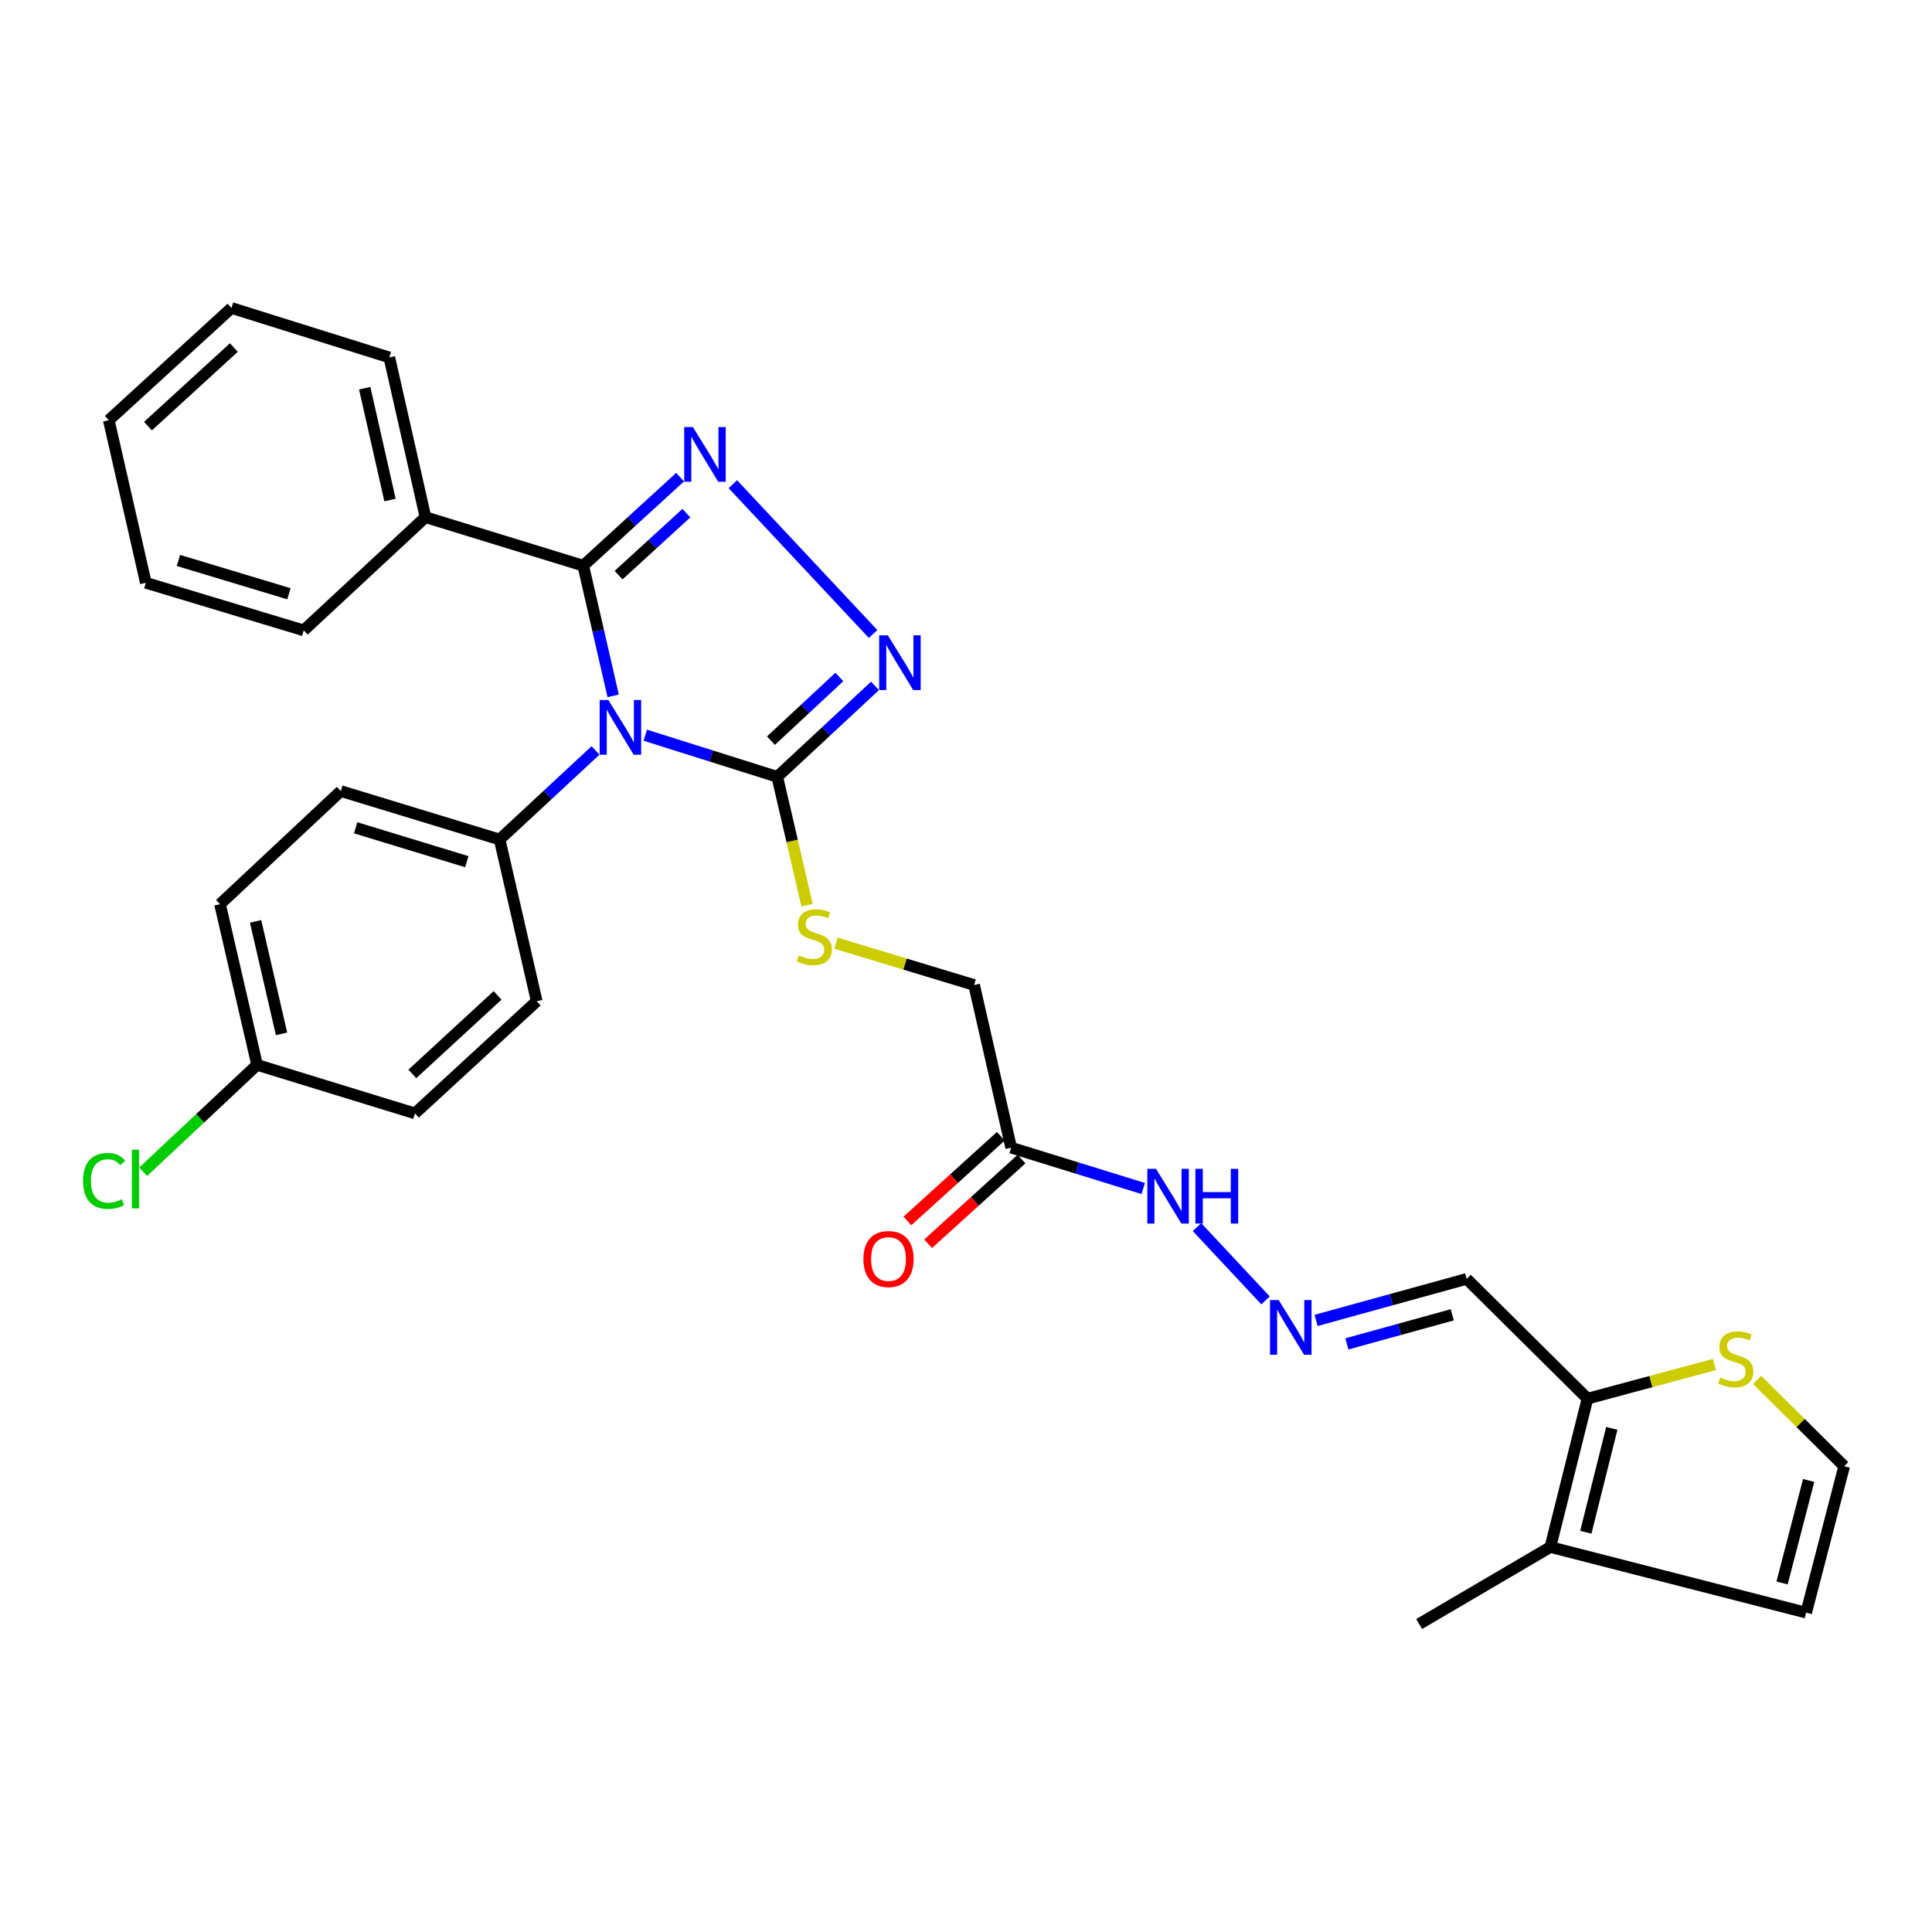 <?xml version='1.0' encoding='iso-8859-1'?>
<svg version='1.1' baseProfile='full'
              xmlns='http://www.w3.org/2000/svg'
                      xmlns:rdkit='http://www.rdkit.org/xml'
                      xmlns:xlink='http://www.w3.org/1999/xlink'
                  xml:space='preserve'
width='1000px' height='1000px' viewBox='0 0 1000 1000'>
<!-- END OF HEADER -->
<rect style='opacity:1.0;fill:#FFFFFF;stroke:none' width='1000' height='1000' x='0' y='0'> </rect>
<path class='bond-0' d='M 317.376,360.171 L 309.636,326.486' style='fill:none;fill-rule:evenodd;stroke:#0000FF;stroke-width:6px;stroke-linecap:butt;stroke-linejoin:miter;stroke-opacity:1' />
<path class='bond-0' d='M 309.636,326.486 L 301.896,292.8' style='fill:none;fill-rule:evenodd;stroke:#000000;stroke-width:6px;stroke-linecap:butt;stroke-linejoin:miter;stroke-opacity:1' />
<path class='bond-2' d='M 333.991,380.536 L 368.151,391.309' style='fill:none;fill-rule:evenodd;stroke:#0000FF;stroke-width:6px;stroke-linecap:butt;stroke-linejoin:miter;stroke-opacity:1' />
<path class='bond-2' d='M 368.151,391.309 L 402.311,402.082' style='fill:none;fill-rule:evenodd;stroke:#000000;stroke-width:6px;stroke-linecap:butt;stroke-linejoin:miter;stroke-opacity:1' />
<path class='bond-5' d='M 308.25,388.429 L 283.428,411.476' style='fill:none;fill-rule:evenodd;stroke:#0000FF;stroke-width:6px;stroke-linecap:butt;stroke-linejoin:miter;stroke-opacity:1' />
<path class='bond-5' d='M 283.428,411.476 L 258.605,434.523' style='fill:none;fill-rule:evenodd;stroke:#000000;stroke-width:6px;stroke-linecap:butt;stroke-linejoin:miter;stroke-opacity:1' />
<path class='bond-1' d='M 301.896,292.8 L 326.957,269.885' style='fill:none;fill-rule:evenodd;stroke:#000000;stroke-width:6px;stroke-linecap:butt;stroke-linejoin:miter;stroke-opacity:1' />
<path class='bond-1' d='M 326.957,269.885 L 352.018,246.969' style='fill:none;fill-rule:evenodd;stroke:#0000FF;stroke-width:6px;stroke-linecap:butt;stroke-linejoin:miter;stroke-opacity:1' />
<path class='bond-1' d='M 320.172,297.691 L 337.715,281.65' style='fill:none;fill-rule:evenodd;stroke:#000000;stroke-width:6px;stroke-linecap:butt;stroke-linejoin:miter;stroke-opacity:1' />
<path class='bond-1' d='M 337.715,281.65 L 355.258,265.609' style='fill:none;fill-rule:evenodd;stroke:#0000FF;stroke-width:6px;stroke-linecap:butt;stroke-linejoin:miter;stroke-opacity:1' />
<path class='bond-13' d='M 301.896,292.8 L 220.22,267.692' style='fill:none;fill-rule:evenodd;stroke:#000000;stroke-width:6px;stroke-linecap:butt;stroke-linejoin:miter;stroke-opacity:1' />
<path class='bond-30' d='M 379.324,250.616 L 451.9,328.154' style='fill:none;fill-rule:evenodd;stroke:#0000FF;stroke-width:6px;stroke-linecap:butt;stroke-linejoin:miter;stroke-opacity:1' />
<path class='bond-3' d='M 402.311,402.082 L 427.604,378.55' style='fill:none;fill-rule:evenodd;stroke:#000000;stroke-width:6px;stroke-linecap:butt;stroke-linejoin:miter;stroke-opacity:1' />
<path class='bond-3' d='M 427.604,378.55 L 452.896,355.018' style='fill:none;fill-rule:evenodd;stroke:#0000FF;stroke-width:6px;stroke-linecap:butt;stroke-linejoin:miter;stroke-opacity:1' />
<path class='bond-3' d='M 399.04,383.351 L 416.745,366.878' style='fill:none;fill-rule:evenodd;stroke:#000000;stroke-width:6px;stroke-linecap:butt;stroke-linejoin:miter;stroke-opacity:1' />
<path class='bond-3' d='M 416.745,366.878 L 434.449,350.406' style='fill:none;fill-rule:evenodd;stroke:#0000FF;stroke-width:6px;stroke-linecap:butt;stroke-linejoin:miter;stroke-opacity:1' />
<path class='bond-8' d='M 402.311,402.082 L 410.019,435.308' style='fill:none;fill-rule:evenodd;stroke:#000000;stroke-width:6px;stroke-linecap:butt;stroke-linejoin:miter;stroke-opacity:1' />
<path class='bond-8' d='M 410.019,435.308 L 417.727,468.533' style='fill:none;fill-rule:evenodd;stroke:#CCCC00;stroke-width:6px;stroke-linecap:butt;stroke-linejoin:miter;stroke-opacity:1' />
<path class='bond-4' d='M 821.679,723.938 L 759.152,661.951' style='fill:none;fill-rule:evenodd;stroke:#000000;stroke-width:6px;stroke-linecap:butt;stroke-linejoin:miter;stroke-opacity:1' />
<path class='bond-6' d='M 821.679,723.938 L 802.478,800.743' style='fill:none;fill-rule:evenodd;stroke:#000000;stroke-width:6px;stroke-linecap:butt;stroke-linejoin:miter;stroke-opacity:1' />
<path class='bond-6' d='M 834.265,739.326 L 820.824,793.089' style='fill:none;fill-rule:evenodd;stroke:#000000;stroke-width:6px;stroke-linecap:butt;stroke-linejoin:miter;stroke-opacity:1' />
<path class='bond-9' d='M 821.679,723.938 L 854.525,715.101' style='fill:none;fill-rule:evenodd;stroke:#000000;stroke-width:6px;stroke-linecap:butt;stroke-linejoin:miter;stroke-opacity:1' />
<path class='bond-9' d='M 854.525,715.101 L 887.372,706.263' style='fill:none;fill-rule:evenodd;stroke:#CCCC00;stroke-width:6px;stroke-linecap:butt;stroke-linejoin:miter;stroke-opacity:1' />
<path class='bond-18' d='M 258.605,434.523 L 176.407,409.459' style='fill:none;fill-rule:evenodd;stroke:#000000;stroke-width:6px;stroke-linecap:butt;stroke-linejoin:miter;stroke-opacity:1' />
<path class='bond-18' d='M 241.625,446.012 L 184.087,428.468' style='fill:none;fill-rule:evenodd;stroke:#000000;stroke-width:6px;stroke-linecap:butt;stroke-linejoin:miter;stroke-opacity:1' />
<path class='bond-19' d='M 258.605,434.523 L 277.797,518.236' style='fill:none;fill-rule:evenodd;stroke:#000000;stroke-width:6px;stroke-linecap:butt;stroke-linejoin:miter;stroke-opacity:1' />
<path class='bond-14' d='M 802.478,800.743 L 934.875,834.708' style='fill:none;fill-rule:evenodd;stroke:#000000;stroke-width:6px;stroke-linecap:butt;stroke-linejoin:miter;stroke-opacity:1' />
<path class='bond-24' d='M 802.478,800.743 L 734.566,840.588' style='fill:none;fill-rule:evenodd;stroke:#000000;stroke-width:6px;stroke-linecap:butt;stroke-linejoin:miter;stroke-opacity:1' />
<path class='bond-7' d='M 523.381,594.03 L 504.197,509.84' style='fill:none;fill-rule:evenodd;stroke:#000000;stroke-width:6px;stroke-linecap:butt;stroke-linejoin:miter;stroke-opacity:1' />
<path class='bond-15' d='M 523.381,594.03 L 557.556,604.599' style='fill:none;fill-rule:evenodd;stroke:#000000;stroke-width:6px;stroke-linecap:butt;stroke-linejoin:miter;stroke-opacity:1' />
<path class='bond-15' d='M 557.556,604.599 L 591.73,615.169' style='fill:none;fill-rule:evenodd;stroke:#0000FF;stroke-width:6px;stroke-linecap:butt;stroke-linejoin:miter;stroke-opacity:1' />
<path class='bond-16' d='M 518.027,588.125 L 493.852,610.041' style='fill:none;fill-rule:evenodd;stroke:#000000;stroke-width:6px;stroke-linecap:butt;stroke-linejoin:miter;stroke-opacity:1' />
<path class='bond-16' d='M 493.852,610.041 L 469.677,631.956' style='fill:none;fill-rule:evenodd;stroke:#FF0000;stroke-width:6px;stroke-linecap:butt;stroke-linejoin:miter;stroke-opacity:1' />
<path class='bond-16' d='M 528.734,599.936 L 504.559,621.852' style='fill:none;fill-rule:evenodd;stroke:#000000;stroke-width:6px;stroke-linecap:butt;stroke-linejoin:miter;stroke-opacity:1' />
<path class='bond-16' d='M 504.559,621.852 L 480.384,643.767' style='fill:none;fill-rule:evenodd;stroke:#FF0000;stroke-width:6px;stroke-linecap:butt;stroke-linejoin:miter;stroke-opacity:1' />
<path class='bond-17' d='M 432.735,488.182 L 468.466,499.011' style='fill:none;fill-rule:evenodd;stroke:#CCCC00;stroke-width:6px;stroke-linecap:butt;stroke-linejoin:miter;stroke-opacity:1' />
<path class='bond-17' d='M 468.466,499.011 L 504.197,509.84' style='fill:none;fill-rule:evenodd;stroke:#000000;stroke-width:6px;stroke-linecap:butt;stroke-linejoin:miter;stroke-opacity:1' />
<path class='bond-12' d='M 909.494,714.248 L 932.02,736.585' style='fill:none;fill-rule:evenodd;stroke:#CCCC00;stroke-width:6px;stroke-linecap:butt;stroke-linejoin:miter;stroke-opacity:1' />
<path class='bond-12' d='M 932.02,736.585 L 954.545,758.922' style='fill:none;fill-rule:evenodd;stroke:#000000;stroke-width:6px;stroke-linecap:butt;stroke-linejoin:miter;stroke-opacity:1' />
<path class='bond-10' d='M 655.042,673.09 L 619.565,635.154' style='fill:none;fill-rule:evenodd;stroke:#0000FF;stroke-width:6px;stroke-linecap:butt;stroke-linejoin:miter;stroke-opacity:1' />
<path class='bond-11' d='M 681.207,683.447 L 720.179,672.699' style='fill:none;fill-rule:evenodd;stroke:#0000FF;stroke-width:6px;stroke-linecap:butt;stroke-linejoin:miter;stroke-opacity:1' />
<path class='bond-11' d='M 720.179,672.699 L 759.152,661.951' style='fill:none;fill-rule:evenodd;stroke:#000000;stroke-width:6px;stroke-linecap:butt;stroke-linejoin:miter;stroke-opacity:1' />
<path class='bond-11' d='M 697.137,695.591 L 724.418,688.067' style='fill:none;fill-rule:evenodd;stroke:#0000FF;stroke-width:6px;stroke-linecap:butt;stroke-linejoin:miter;stroke-opacity:1' />
<path class='bond-11' d='M 724.418,688.067 L 751.698,680.544' style='fill:none;fill-rule:evenodd;stroke:#000000;stroke-width:6px;stroke-linecap:butt;stroke-linejoin:miter;stroke-opacity:1' />
<path class='bond-33' d='M 954.545,758.922 L 934.875,834.708' style='fill:none;fill-rule:evenodd;stroke:#000000;stroke-width:6px;stroke-linecap:butt;stroke-linejoin:miter;stroke-opacity:1' />
<path class='bond-33' d='M 936.164,766.285 L 922.395,819.335' style='fill:none;fill-rule:evenodd;stroke:#000000;stroke-width:6px;stroke-linecap:butt;stroke-linejoin:miter;stroke-opacity:1' />
<path class='bond-25' d='M 220.22,267.692 L 201.515,185.016' style='fill:none;fill-rule:evenodd;stroke:#000000;stroke-width:6px;stroke-linecap:butt;stroke-linejoin:miter;stroke-opacity:1' />
<path class='bond-25' d='M 201.866,258.808 L 188.772,200.935' style='fill:none;fill-rule:evenodd;stroke:#000000;stroke-width:6px;stroke-linecap:butt;stroke-linejoin:miter;stroke-opacity:1' />
<path class='bond-26' d='M 220.22,267.692 L 157.206,326.287' style='fill:none;fill-rule:evenodd;stroke:#000000;stroke-width:6px;stroke-linecap:butt;stroke-linejoin:miter;stroke-opacity:1' />
<path class='bond-22' d='M 176.407,409.459 L 113.879,468.01' style='fill:none;fill-rule:evenodd;stroke:#000000;stroke-width:6px;stroke-linecap:butt;stroke-linejoin:miter;stroke-opacity:1' />
<path class='bond-21' d='M 277.797,518.236 L 214.773,576.291' style='fill:none;fill-rule:evenodd;stroke:#000000;stroke-width:6px;stroke-linecap:butt;stroke-linejoin:miter;stroke-opacity:1' />
<path class='bond-21' d='M 257.542,515.219 L 213.426,555.857' style='fill:none;fill-rule:evenodd;stroke:#000000;stroke-width:6px;stroke-linecap:butt;stroke-linejoin:miter;stroke-opacity:1' />
<path class='bond-20' d='M 133.063,551.182 L 214.773,576.291' style='fill:none;fill-rule:evenodd;stroke:#000000;stroke-width:6px;stroke-linecap:butt;stroke-linejoin:miter;stroke-opacity:1' />
<path class='bond-23' d='M 133.063,551.182 L 103.581,578.843' style='fill:none;fill-rule:evenodd;stroke:#000000;stroke-width:6px;stroke-linecap:butt;stroke-linejoin:miter;stroke-opacity:1' />
<path class='bond-23' d='M 103.581,578.843 L 74.1,606.504' style='fill:none;fill-rule:evenodd;stroke:#00CC00;stroke-width:6px;stroke-linecap:butt;stroke-linejoin:miter;stroke-opacity:1' />
<path class='bond-31' d='M 133.063,551.182 L 113.879,468.01' style='fill:none;fill-rule:evenodd;stroke:#000000;stroke-width:6px;stroke-linecap:butt;stroke-linejoin:miter;stroke-opacity:1' />
<path class='bond-31' d='M 145.719,535.123 L 132.291,476.903' style='fill:none;fill-rule:evenodd;stroke:#000000;stroke-width:6px;stroke-linecap:butt;stroke-linejoin:miter;stroke-opacity:1' />
<path class='bond-28' d='M 201.515,185.016 L 119.804,159.412' style='fill:none;fill-rule:evenodd;stroke:#000000;stroke-width:6px;stroke-linecap:butt;stroke-linejoin:miter;stroke-opacity:1' />
<path class='bond-27' d='M 157.206,326.287 L 75.495,301.657' style='fill:none;fill-rule:evenodd;stroke:#000000;stroke-width:6px;stroke-linecap:butt;stroke-linejoin:miter;stroke-opacity:1' />
<path class='bond-27' d='M 149.55,307.329 L 92.353,290.088' style='fill:none;fill-rule:evenodd;stroke:#000000;stroke-width:6px;stroke-linecap:butt;stroke-linejoin:miter;stroke-opacity:1' />
<path class='bond-29' d='M 75.495,301.657 L 56.312,217.502' style='fill:none;fill-rule:evenodd;stroke:#000000;stroke-width:6px;stroke-linecap:butt;stroke-linejoin:miter;stroke-opacity:1' />
<path class='bond-32' d='M 119.804,159.412 L 56.312,217.502' style='fill:none;fill-rule:evenodd;stroke:#000000;stroke-width:6px;stroke-linecap:butt;stroke-linejoin:miter;stroke-opacity:1' />
<path class='bond-32' d='M 121.042,179.887 L 76.597,220.55' style='fill:none;fill-rule:evenodd;stroke:#000000;stroke-width:6px;stroke-linecap:butt;stroke-linejoin:miter;stroke-opacity:1' />
<path  class='atom-0' d='M 314.863 362.317
L 324.143 377.317
Q 325.063 378.797, 326.543 381.477
Q 328.023 384.157, 328.103 384.317
L 328.103 362.317
L 331.863 362.317
L 331.863 390.637
L 327.983 390.637
L 318.023 374.237
Q 316.863 372.317, 315.623 370.117
Q 314.423 367.917, 314.063 367.237
L 314.063 390.637
L 310.383 390.637
L 310.383 362.317
L 314.863 362.317
' fill='#0000FF'/>
<path  class='atom-2' d='M 358.632 221.037
L 367.912 236.037
Q 368.832 237.517, 370.312 240.197
Q 371.792 242.877, 371.872 243.037
L 371.872 221.037
L 375.632 221.037
L 375.632 249.357
L 371.752 249.357
L 361.792 232.957
Q 360.632 231.037, 359.392 228.837
Q 358.192 226.637, 357.832 225.957
L 357.832 249.357
L 354.152 249.357
L 354.152 221.037
L 358.632 221.037
' fill='#0000FF'/>
<path  class='atom-4' d='M 459.544 328.848
L 468.824 343.848
Q 469.744 345.328, 471.224 348.008
Q 472.704 350.688, 472.784 350.848
L 472.784 328.848
L 476.544 328.848
L 476.544 357.168
L 472.664 357.168
L 462.704 340.768
Q 461.544 338.848, 460.304 336.648
Q 459.104 334.448, 458.744 333.768
L 458.744 357.168
L 455.064 357.168
L 455.064 328.848
L 459.544 328.848
' fill='#0000FF'/>
<path  class='atom-9' d='M 413.495 494.496
Q 413.815 494.616, 415.135 495.176
Q 416.455 495.736, 417.895 496.096
Q 419.375 496.416, 420.815 496.416
Q 423.495 496.416, 425.055 495.136
Q 426.615 493.816, 426.615 491.536
Q 426.615 489.976, 425.815 489.016
Q 425.055 488.056, 423.855 487.536
Q 422.655 487.016, 420.655 486.416
Q 418.135 485.656, 416.615 484.936
Q 415.135 484.216, 414.055 482.696
Q 413.015 481.176, 413.015 478.616
Q 413.015 475.056, 415.415 472.856
Q 417.855 470.656, 422.655 470.656
Q 425.935 470.656, 429.655 472.216
L 428.735 475.296
Q 425.335 473.896, 422.775 473.896
Q 420.015 473.896, 418.495 475.056
Q 416.975 476.176, 417.015 478.136
Q 417.015 479.656, 417.775 480.576
Q 418.575 481.496, 419.695 482.016
Q 420.855 482.536, 422.775 483.136
Q 425.335 483.936, 426.855 484.736
Q 428.375 485.536, 429.455 487.176
Q 430.575 488.776, 430.575 491.536
Q 430.575 495.456, 427.935 497.576
Q 425.335 499.656, 420.975 499.656
Q 418.455 499.656, 416.535 499.096
Q 414.655 498.576, 412.415 497.656
L 413.495 494.496
' fill='#CCCC00'/>
<path  class='atom-10' d='M 890.439 713.005
Q 890.759 713.125, 892.079 713.685
Q 893.399 714.245, 894.839 714.605
Q 896.319 714.925, 897.759 714.925
Q 900.439 714.925, 901.999 713.645
Q 903.559 712.325, 903.559 710.045
Q 903.559 708.485, 902.759 707.525
Q 901.999 706.565, 900.799 706.045
Q 899.599 705.525, 897.599 704.925
Q 895.079 704.165, 893.559 703.445
Q 892.079 702.725, 890.999 701.205
Q 889.959 699.685, 889.959 697.125
Q 889.959 693.565, 892.359 691.365
Q 894.799 689.165, 899.599 689.165
Q 902.879 689.165, 906.599 690.725
L 905.679 693.805
Q 902.279 692.405, 899.719 692.405
Q 896.959 692.405, 895.439 693.565
Q 893.919 694.685, 893.959 696.645
Q 893.959 698.165, 894.719 699.085
Q 895.519 700.005, 896.639 700.525
Q 897.799 701.045, 899.719 701.645
Q 902.279 702.445, 903.799 703.245
Q 905.319 704.045, 906.399 705.685
Q 907.519 707.285, 907.519 710.045
Q 907.519 713.965, 904.879 716.085
Q 902.279 718.165, 897.919 718.165
Q 895.399 718.165, 893.479 717.605
Q 891.599 717.085, 889.359 716.165
L 890.439 713.005
' fill='#CCCC00'/>
<path  class='atom-11' d='M 661.846 672.9
L 671.126 687.9
Q 672.046 689.38, 673.526 692.06
Q 675.006 694.74, 675.086 694.9
L 675.086 672.9
L 678.846 672.9
L 678.846 701.22
L 674.966 701.22
L 665.006 684.82
Q 663.846 682.9, 662.606 680.7
Q 661.406 678.5, 661.046 677.82
L 661.046 701.22
L 657.366 701.22
L 657.366 672.9
L 661.846 672.9
' fill='#0000FF'/>
<path  class='atom-16' d='M 598.336 604.988
L 607.616 619.988
Q 608.536 621.468, 610.016 624.148
Q 611.496 626.828, 611.576 626.988
L 611.576 604.988
L 615.336 604.988
L 615.336 633.308
L 611.456 633.308
L 601.496 616.908
Q 600.336 614.988, 599.096 612.788
Q 597.896 610.588, 597.536 609.908
L 597.536 633.308
L 593.856 633.308
L 593.856 604.988
L 598.336 604.988
' fill='#0000FF'/>
<path  class='atom-16' d='M 618.736 604.988
L 622.576 604.988
L 622.576 617.028
L 637.056 617.028
L 637.056 604.988
L 640.896 604.988
L 640.896 633.308
L 637.056 633.308
L 637.056 620.228
L 622.576 620.228
L 622.576 633.308
L 618.736 633.308
L 618.736 604.988
' fill='#0000FF'/>
<path  class='atom-17' d='M 446.888 651.669
Q 446.888 644.869, 450.248 641.069
Q 453.608 637.269, 459.888 637.269
Q 466.168 637.269, 469.528 641.069
Q 472.888 644.869, 472.888 651.669
Q 472.888 658.549, 469.488 662.469
Q 466.088 666.349, 459.888 666.349
Q 453.648 666.349, 450.248 662.469
Q 446.888 658.589, 446.888 651.669
M 459.888 663.149
Q 464.208 663.149, 466.528 660.269
Q 468.888 657.349, 468.888 651.669
Q 468.888 646.109, 466.528 643.309
Q 464.208 640.469, 459.888 640.469
Q 455.568 640.469, 453.208 643.269
Q 450.888 646.069, 450.888 651.669
Q 450.888 657.389, 453.208 660.269
Q 455.568 663.149, 459.888 663.149
' fill='#FF0000'/>
<path  class='atom-24' d='M 42.981 611.236
Q 42.981 604.196, 46.261 600.516
Q 49.581 596.796, 55.861 596.796
Q 61.701 596.796, 64.821 600.916
L 62.181 603.076
Q 59.901 600.076, 55.861 600.076
Q 51.581 600.076, 49.301 602.956
Q 47.061 605.796, 47.061 611.236
Q 47.061 616.836, 49.381 619.716
Q 51.741 622.596, 56.301 622.596
Q 59.421 622.596, 63.061 620.716
L 64.181 623.716
Q 62.701 624.676, 60.461 625.236
Q 58.221 625.796, 55.741 625.796
Q 49.581 625.796, 46.261 622.036
Q 42.981 618.276, 42.981 611.236
' fill='#00CC00'/>
<path  class='atom-24' d='M 68.261 595.076
L 71.941 595.076
L 71.941 625.436
L 68.261 625.436
L 68.261 595.076
' fill='#00CC00'/>
</svg>
